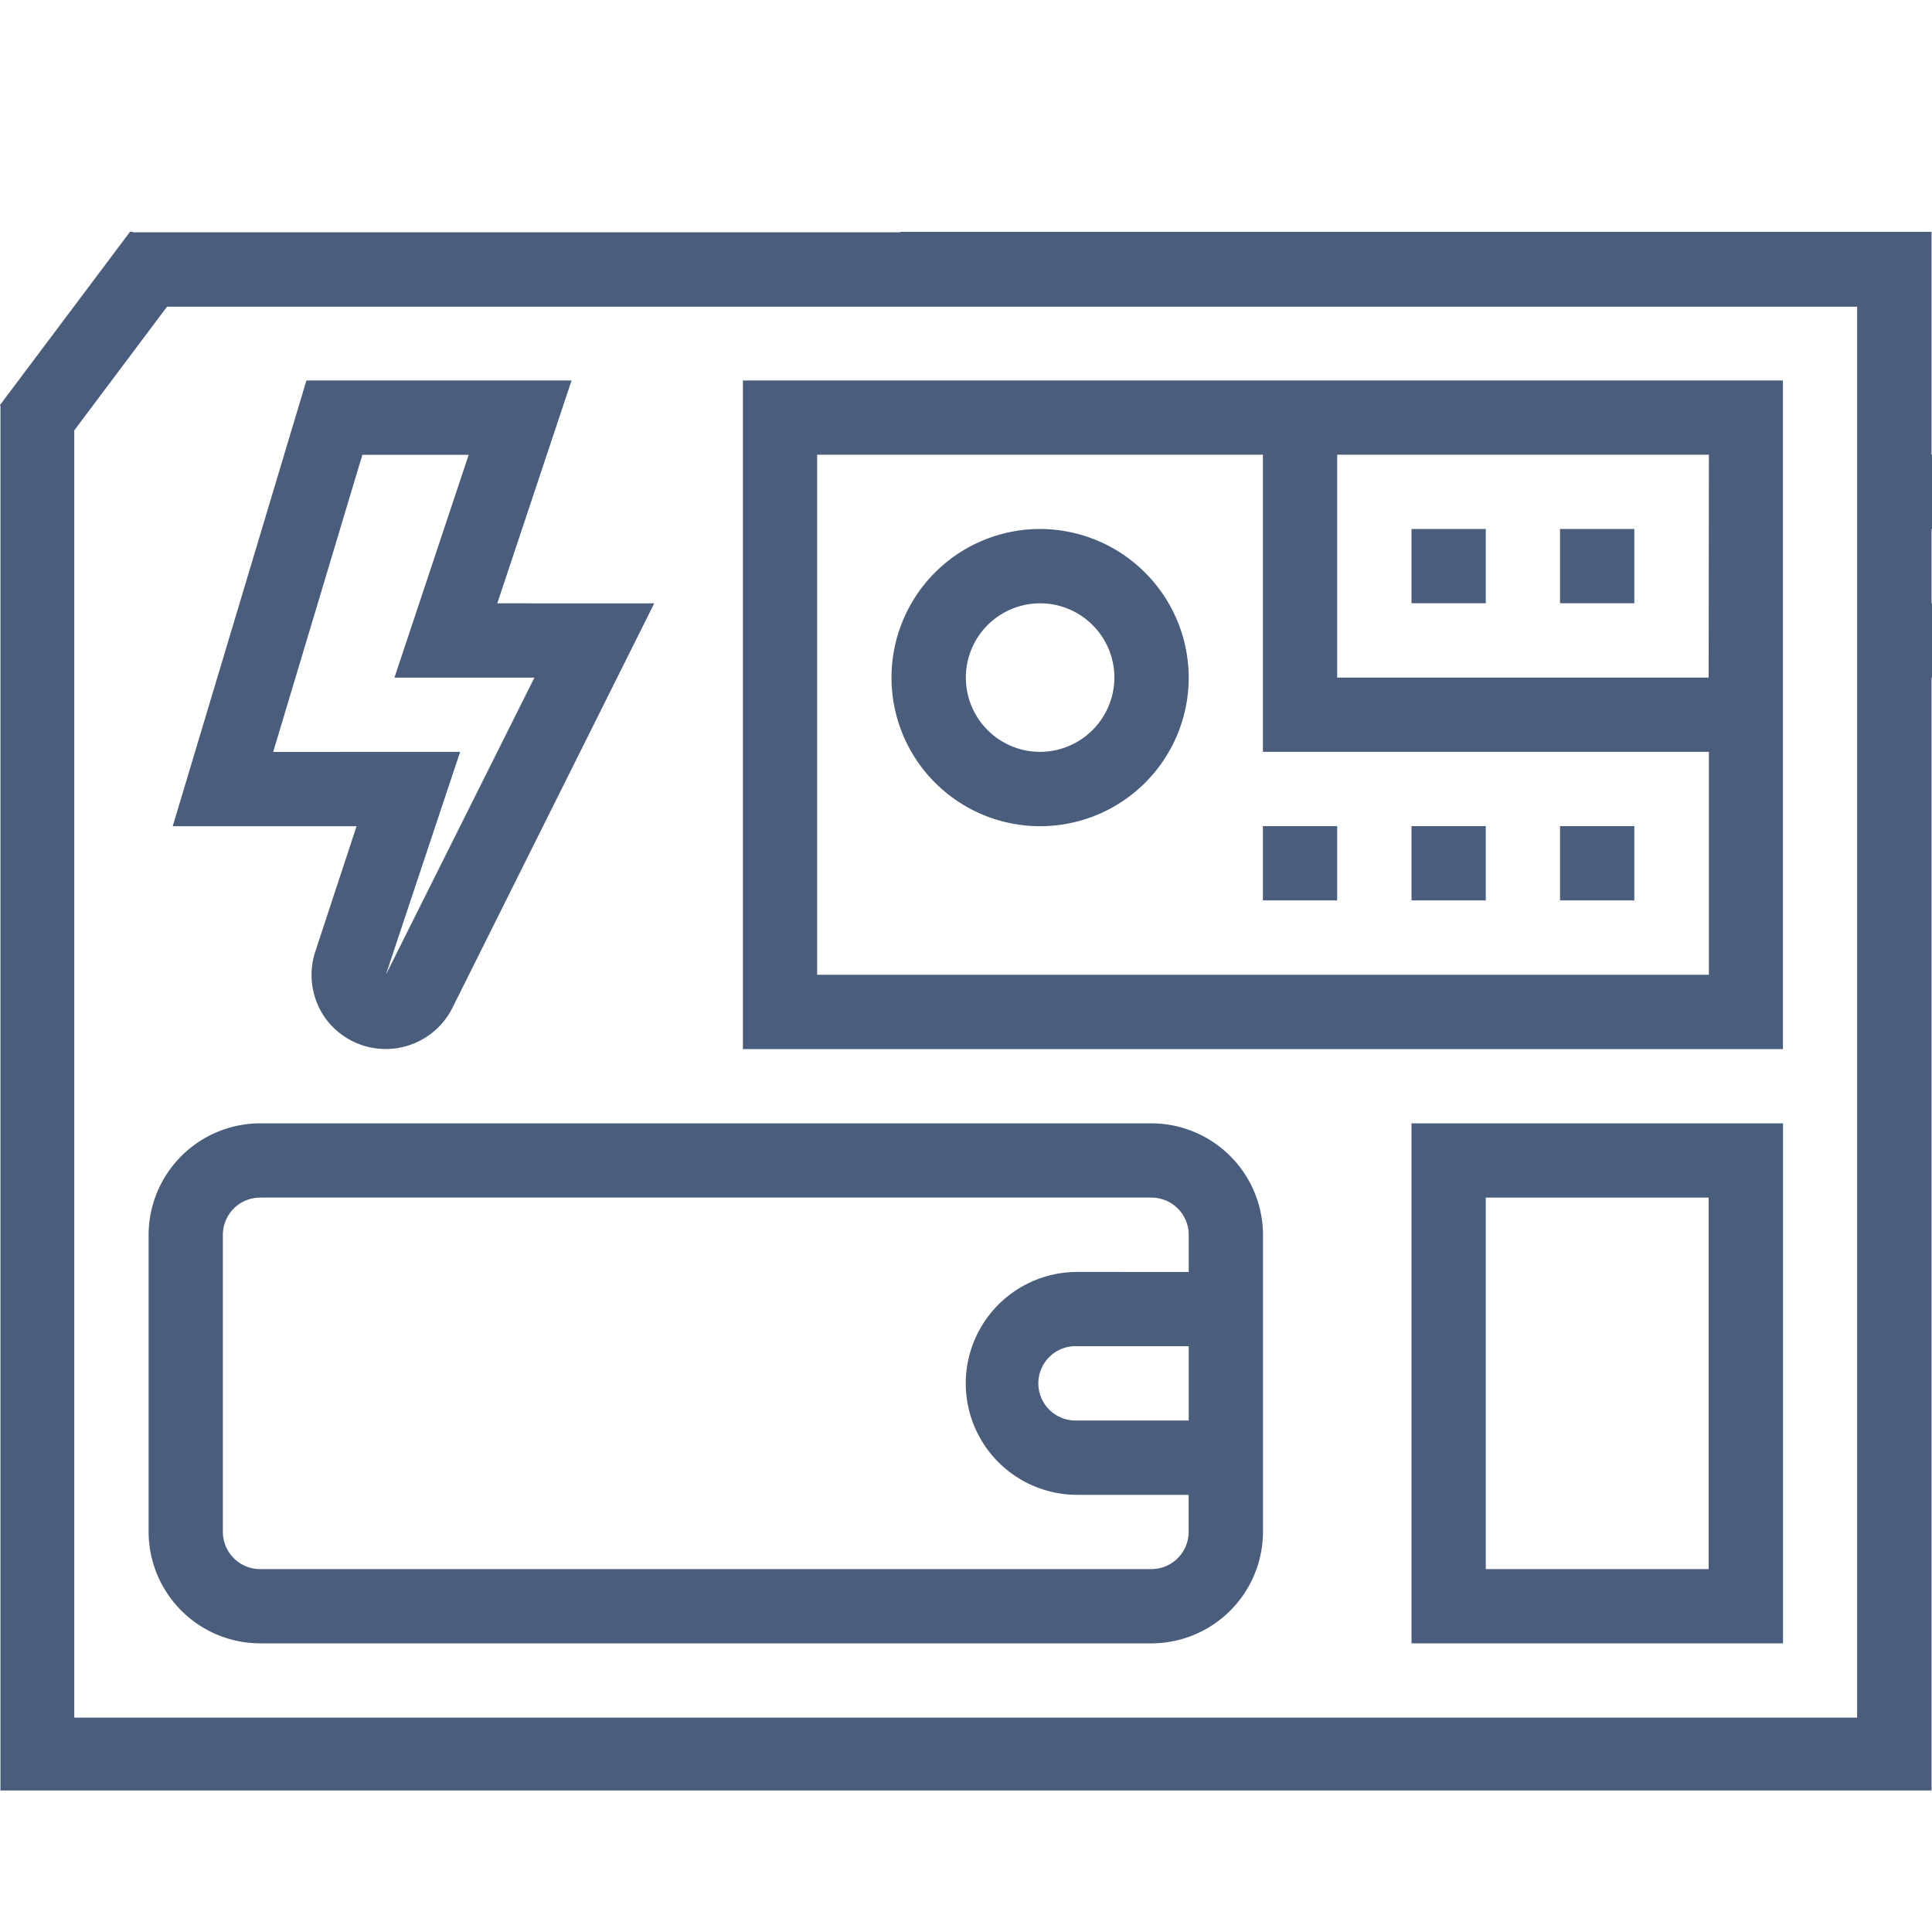 <svg xmlns="http://www.w3.org/2000/svg" xmlns:xlink="http://www.w3.org/1999/xlink" width="25" height="25" viewBox="0 0 25 25">
  <defs>
    <clipPath id="clip-generator">
      <rect width="25" height="25"/>
    </clipPath>
  </defs>
  <g id="generator" clip-path="url(#clip-generator)">
    <g id="generator-2" data-name="generator" transform="translate(0 3)">
      <path id="Path_145" data-name="Path 145" d="M.006,20.169H24.994V5.768H25V4.807h-.006V3.845H25V2.884h-.006V0H11.65V.006H1.718V0H1.682L0,2.241v.006H.006Zm.955-17.6,1.2-1.6h21.87V19.226H.961Z" fill="#4a5d7d"/>
      <path id="Path_146" data-name="Path 146" d="M173.458,32H160v8.652h13.458Zm-.961,3.845H167.69V32.961H172.5ZM160.961,39.69V32.961h5.768v3.845H172.5V39.69Z" transform="translate(-150.387 -30.077)" fill="#4a5d7d"/>
      <path id="Path_147" data-name="Path 147" d="M193.923,64a1.923,1.923,0,1,0,1.923,1.923A1.928,1.928,0,0,0,193.923,64Zm0,2.884a.961.961,0,1,1,.961-.961A.964.964,0,0,1,193.923,66.884Z" transform="translate(-180.464 -60.155)" fill="#4a5d7d"/>
      <rect id="Rectangle_19" data-name="Rectangle 19" width="0.961" height="0.961" transform="translate(18.265 3.845)" fill="#4a5d7d"/>
      <rect id="Rectangle_20" data-name="Rectangle 20" width="0.961" height="0.961" transform="translate(20.187 3.845)" fill="#4a5d7d"/>
      <rect id="Rectangle_21" data-name="Rectangle 21" width="0.961" height="0.961" transform="translate(20.187 7.69)" fill="#4a5d7d"/>
      <rect id="Rectangle_22" data-name="Rectangle 22" width="0.961" height="0.961" transform="translate(18.265 7.69)" fill="#4a5d7d"/>
      <rect id="Rectangle_23" data-name="Rectangle 23" width="0.961" height="0.961" transform="translate(16.342 7.69)" fill="#4a5d7d"/>
      <path id="Path_148" data-name="Path 148" d="M39.045,39.39a.966.966,0,0,0,.132.865.965.965,0,0,0,1.64-.132l2.614-5.239H41.4L42.361,32H38.93L37.2,37.768h2.379ZM38.5,36.807l1.154-3.845h1.376l-.961,2.884H41.88L39.958,39.69l.961-2.884Z" transform="translate(-34.965 -30.077)" fill="#4a5d7d"/>
      <path id="Path_149" data-name="Path 149" d="M44.978,192H33.442A1.446,1.446,0,0,0,32,193.442v3.845a1.446,1.446,0,0,0,1.442,1.442H44.978a1.446,1.446,0,0,0,1.442-1.442v-3.845A1.446,1.446,0,0,0,44.978,192Zm0,5.768H33.442a.482.482,0,0,1-.481-.481v-3.845a.482.482,0,0,1,.481-.481H44.978a.482.482,0,0,1,.481.481v.481H44.016a1.442,1.442,0,1,0,0,2.884h1.442v.481A.482.482,0,0,1,44.978,197.768Zm.481-2.884v.961H44.016a.481.481,0,1,1,0-.961Z" transform="translate(-30.077 -180.464)" fill="#4a5d7d"/>
      <path id="Path_150" data-name="Path 150" d="M304,198.729h4.807V192H304Zm.961-5.768h2.884v4.807h-2.884Z" transform="translate(-285.735 -180.464)" fill="#4a5d7d"/>
    </g>
  </g>
</svg>
